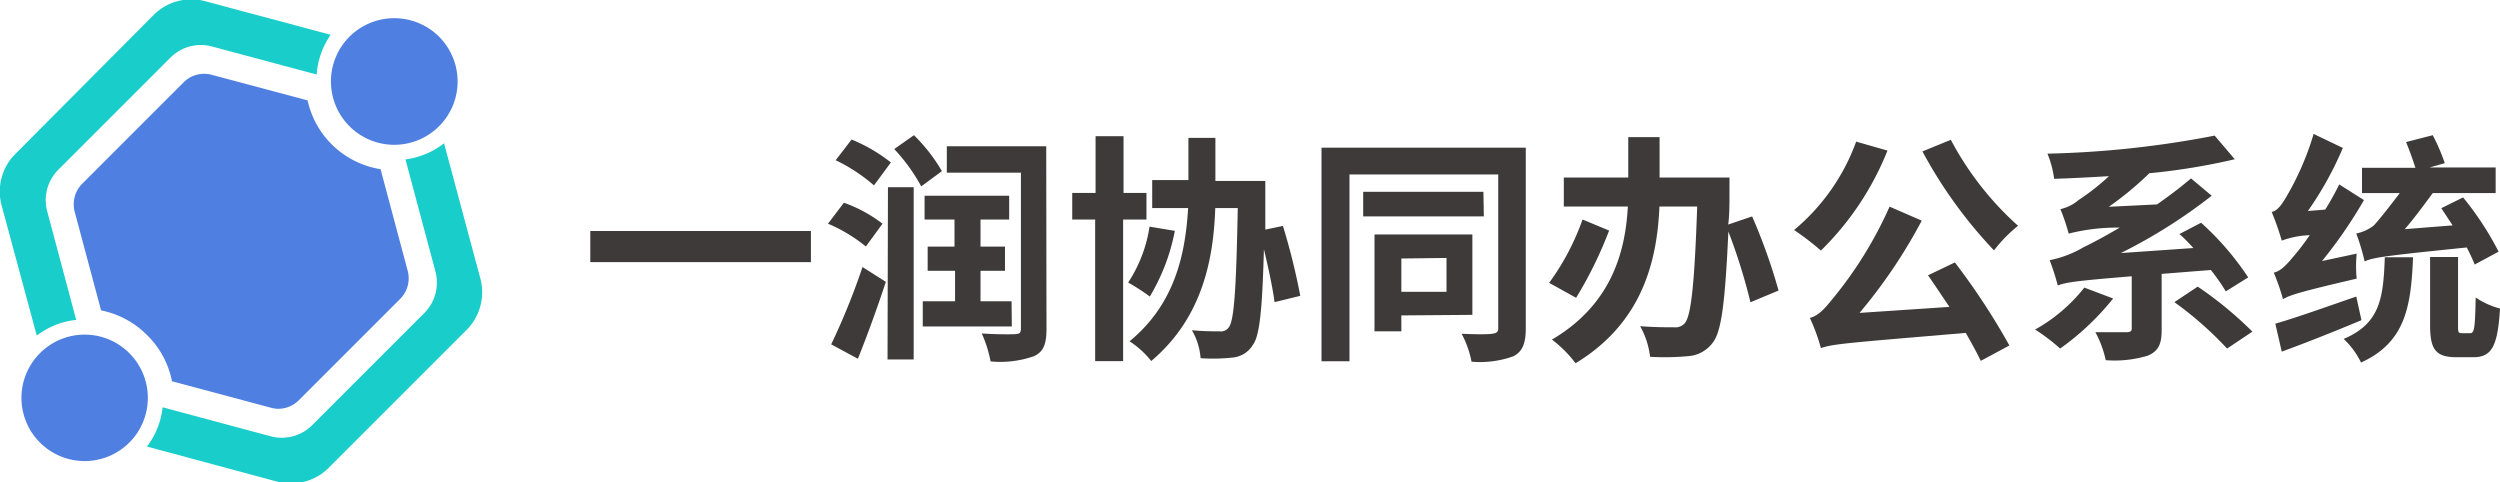 <svg xmlns="http://www.w3.org/2000/svg" viewBox="0 0 178.81 34.51"><defs><style>.cls-1{fill:#3e3a39;}.cls-2{fill:#18cdca;}.cls-3{fill:#4f80e1;}</style></defs><g id="图层_2" data-name="图层 2"><g id="图层_1-2" data-name="图层 1"><path class="cls-1" d="M58,16.52v2.23H42.22V16.52Z"/><path class="cls-1" d="M61.93,17.63A11.13,11.13,0,0,0,59.22,16l1.14-1.5A10,10,0,0,1,63.12,16Zm-2.48,7a49.5,49.5,0,0,0,2.24-5.53l1.67,1.06c-.61,1.85-1.33,3.83-2,5.5Zm3.06-11.37a12.15,12.15,0,0,0-2.74-1.8l1.14-1.48a11.63,11.63,0,0,1,2.81,1.64Zm1,.13h1.84V25.71H63.48Zm1.86-3.72a12.17,12.17,0,0,1,2,2.57l-1.48,1.09a12.88,12.88,0,0,0-1.93-2.67Zm7,13.68H66V21.55h2.31V19.37H66.35V17.64h1.92V15.7H66.13V14h6.05V15.7H70.13v1.94h1.75v1.73H70.13v2.18h2.22Zm2.48.17c0,1.09-.22,1.64-.88,1.95a7.29,7.29,0,0,1-3.12.38,8.9,8.9,0,0,0-.63-2c1,.07,2.06.07,2.39.05s.41-.1.41-.41V12.35H67.72V10.46h7.11Z"/><path class="cls-1" d="M80.33,15.7V25.83h-2V15.7H76.69V13.8h1.67V9.74h2V13.8H82v1.9Zm3.7.81a14.41,14.41,0,0,1-1.79,4.7,14.37,14.37,0,0,0-1.55-1,10,10,0,0,0,1.53-4Zm7.13,5.1c-.12-.95-.43-2.42-.76-3.78-.12,4.41-.31,6.19-.79,6.84a1.89,1.89,0,0,1-1.41.9,13.09,13.09,0,0,1-2.33.05,4.63,4.63,0,0,0-.62-2c.85.08,1.62.08,2,.08a.68.68,0,0,0,.64-.29c.38-.48.53-2.74.64-8.53H86.92c-.12,3.55-.87,7.82-4.58,10.94a6.48,6.48,0,0,0-1.55-1.41c3.34-2.74,4-6.43,4.19-9.53H82.41v-2H85V9.86h1.93v3.08h3.57s0,.67,0,.93l0,2.55,1.26-.26a46.46,46.46,0,0,1,1.24,5Z"/><path class="cls-1" d="M109.13,23.48c0,1.07-.23,1.66-.88,2a7.08,7.08,0,0,1-3,.39,7,7,0,0,0-.71-2c.92.05,1.92.05,2.21,0s.41-.12.41-.39v-11H96.52V25.84h-2V10.56h14.61Zm-3-8H97.5V13.72h8.6Zm-5.9,7.08v1.14H98.31V16.77h7v5.75Zm0-4.07v2.38h3.23V18.45Z"/><path class="cls-1" d="M115.09,16.49a29,29,0,0,1-2.36,4.81l-1.93-1.07a17.6,17.6,0,0,0,2.39-4.53Zm10.11,5.13a41.18,41.18,0,0,0-1.58-5.06c-.23,5.08-.5,7.13-1.09,7.91a2.39,2.39,0,0,1-1.74,1,18.53,18.53,0,0,1-2.77.05,5.86,5.86,0,0,0-.71-2.19c1,.08,2,.08,2.43.08a.89.89,0,0,0,.76-.29c.46-.52.7-2.86.89-8.35h-2.7c-.16,3.68-1.1,8.25-6,11.21A8.56,8.56,0,0,0,111,24.29c4.33-2.55,5.26-6.39,5.43-9.52h-4.58V12.7h4.61V9.81h2.24V12.7h5s0,.76,0,1c0,.86,0,1.66-.09,2.36l1.71-.58a41,41,0,0,1,1.89,5.3Z"/><path class="cls-1" d="M135,10.77a20.76,20.76,0,0,1-4.76,7.15,20.15,20.15,0,0,0-1.92-1.47,14.75,14.75,0,0,0,4.44-6.32Zm4.82,8a49,49,0,0,1,3.9,5.94l-2.05,1.1c-.26-.56-.64-1.24-1.07-2-8.34.71-9.51.78-10.36,1.09a13.93,13.93,0,0,0-.79-2.16c.57-.15,1-.58,1.62-1.36a28.56,28.56,0,0,0,4.08-6.6l2.3,1A37.14,37.14,0,0,1,133,22.38l6.43-.43c-.52-.77-1.05-1.57-1.53-2.26ZM139.53,10a22.21,22.21,0,0,0,4.81,6.15,9.89,9.89,0,0,0-1.72,1.76,32.9,32.9,0,0,1-5.12-7.08Z"/><path class="cls-1" d="M151.14,21.35a18.76,18.76,0,0,1-3.79,3.58,13.8,13.8,0,0,0-1.79-1.36,11.78,11.78,0,0,0,3.52-3Zm3.47-1.76v4c0,1-.21,1.52-1,1.85a8.12,8.12,0,0,1-3,.32,7.46,7.46,0,0,0-.74-2c.88,0,1.93,0,2.22,0s.38-.07.38-.27V19.76c-4,.33-4.7.43-5.29.66a16.77,16.77,0,0,0-.58-1.81,7.74,7.74,0,0,0,2.43-.93c.51-.24,1.44-.73,2.58-1.4a14,14,0,0,0-3.65.43,14.44,14.44,0,0,0-.59-1.75,3.1,3.1,0,0,0,1.31-.66,16.07,16.07,0,0,0,2.16-1.7c-1.33.08-2.64.15-3.92.19a6.94,6.94,0,0,0-.48-1.8A70.38,70.38,0,0,0,158.4,9.7l1.44,1.69a45.92,45.92,0,0,1-6.11,1,23.1,23.1,0,0,1-2.9,2.4l3.45-.17c.84-.59,1.67-1.21,2.43-1.86L158.19,14a37.87,37.87,0,0,1-6.5,4.1l5.19-.36c-.33-.36-.65-.7-1-1l1.55-.81a20.22,20.22,0,0,1,3.37,3.91l-1.6,1a15.29,15.29,0,0,0-1.07-1.53Zm2.58.91a26.77,26.77,0,0,1,3.91,3.22l-1.81,1.21a25.36,25.36,0,0,0-3.77-3.32Z"/><path class="cls-1" d="M168.56,18.14a8.88,8.88,0,0,0,0,1.79c-4.1.95-4.81,1.19-5.27,1.47a16.13,16.13,0,0,0-.66-1.9c.45-.1.83-.46,1.36-1.1a16.7,16.7,0,0,0,1.21-1.58,6.52,6.52,0,0,0-2,.39,19.82,19.82,0,0,0-.72-2.05c.38-.08.66-.44,1-1a20.32,20.32,0,0,0,2-4.58l2.09,1a24.15,24.15,0,0,1-2.5,4.51l1.24-.1a19.24,19.24,0,0,0,1-1.8l1.77,1.12a33,33,0,0,1-3,4.36Zm.34,4.76c-1.93.81-4,1.63-5.7,2.25l-.46-2c1.44-.41,3.65-1.2,5.79-1.94Zm3.69-4.5c-.14,3.62-.59,6.1-3.72,7.53a5.86,5.86,0,0,0-1.24-1.69c2.6-1.1,2.84-2.91,2.94-5.84Zm4.41.52a12.64,12.64,0,0,0-.57-1.22c-5.87.6-6.73.72-7.3,1a16.19,16.19,0,0,0-.6-2,3,3,0,0,0,1.25-.57c.3-.31,1.16-1.39,1.86-2.32h-2.7V12h3.82c-.17-.53-.43-1.27-.67-1.84L174,9.67a13.9,13.9,0,0,1,.86,2l-1.1.31h4.74v1.83H174c-.62.84-1.33,1.81-2,2.58l3.42-.27-.81-1.23,1.56-.77A21.78,21.78,0,0,1,178.71,18Zm-.31,4.91c.28,0,.34-.38.38-2.55a5.83,5.83,0,0,0,1.74.79c-.16,2.71-.6,3.48-1.91,3.48h-1.19c-1.53,0-1.9-.58-1.9-2.31V18.38h2v4.84c0,.54,0,.61.28.61Z"/><path class="cls-2" d="M3.38,15.13a3.08,3.08,0,0,1,.8-3l8-8a3.08,3.08,0,0,1,3-.8l7.47,2a5.63,5.63,0,0,1,1-2.84l-9-2.41a3.8,3.8,0,0,0-3.67,1L1.11,11a3.8,3.8,0,0,0-1,3.67L2.63,24a5.63,5.63,0,0,1,2.82-1.12Z"/><path class="cls-2" d="M29,11.4l2.14,8a3.09,3.09,0,0,1-.8,3l-8,8a3.09,3.09,0,0,1-3,.8l-7.71-2.07a5.6,5.6,0,0,1-1.12,2.81l9.33,2.51a3.82,3.82,0,0,0,3.68-1l9.84-9.84a3.82,3.82,0,0,0,1-3.68l-2.6-9.68A5.63,5.63,0,0,1,29,11.4Z"/><path class="cls-3" d="M2.86,25.26a4.52,4.52,0,1,0,6.39,0A4.51,4.51,0,0,0,2.86,25.26Z"/><path class="cls-3" d="M25,2.62a4.53,4.53,0,1,0,6.4,0A4.54,4.54,0,0,0,25,2.62Z"/><path class="cls-3" d="M19.91,29.24a2,2,0,0,1-.54-.08L12.3,27.27A6.28,6.28,0,0,0,10.55,24,6.39,6.39,0,0,0,7.23,22.2L5.34,15.14a2.1,2.1,0,0,1,.54-2l7.25-7.25a2.06,2.06,0,0,1,1.47-.61,2,2,0,0,1,.54.07L22,7.18a6.36,6.36,0,0,0,5.22,4.92l1.94,7.27a2.08,2.08,0,0,1-.53,2l-7.25,7.25A2.1,2.1,0,0,1,19.91,29.24Z"/></g></g></svg>